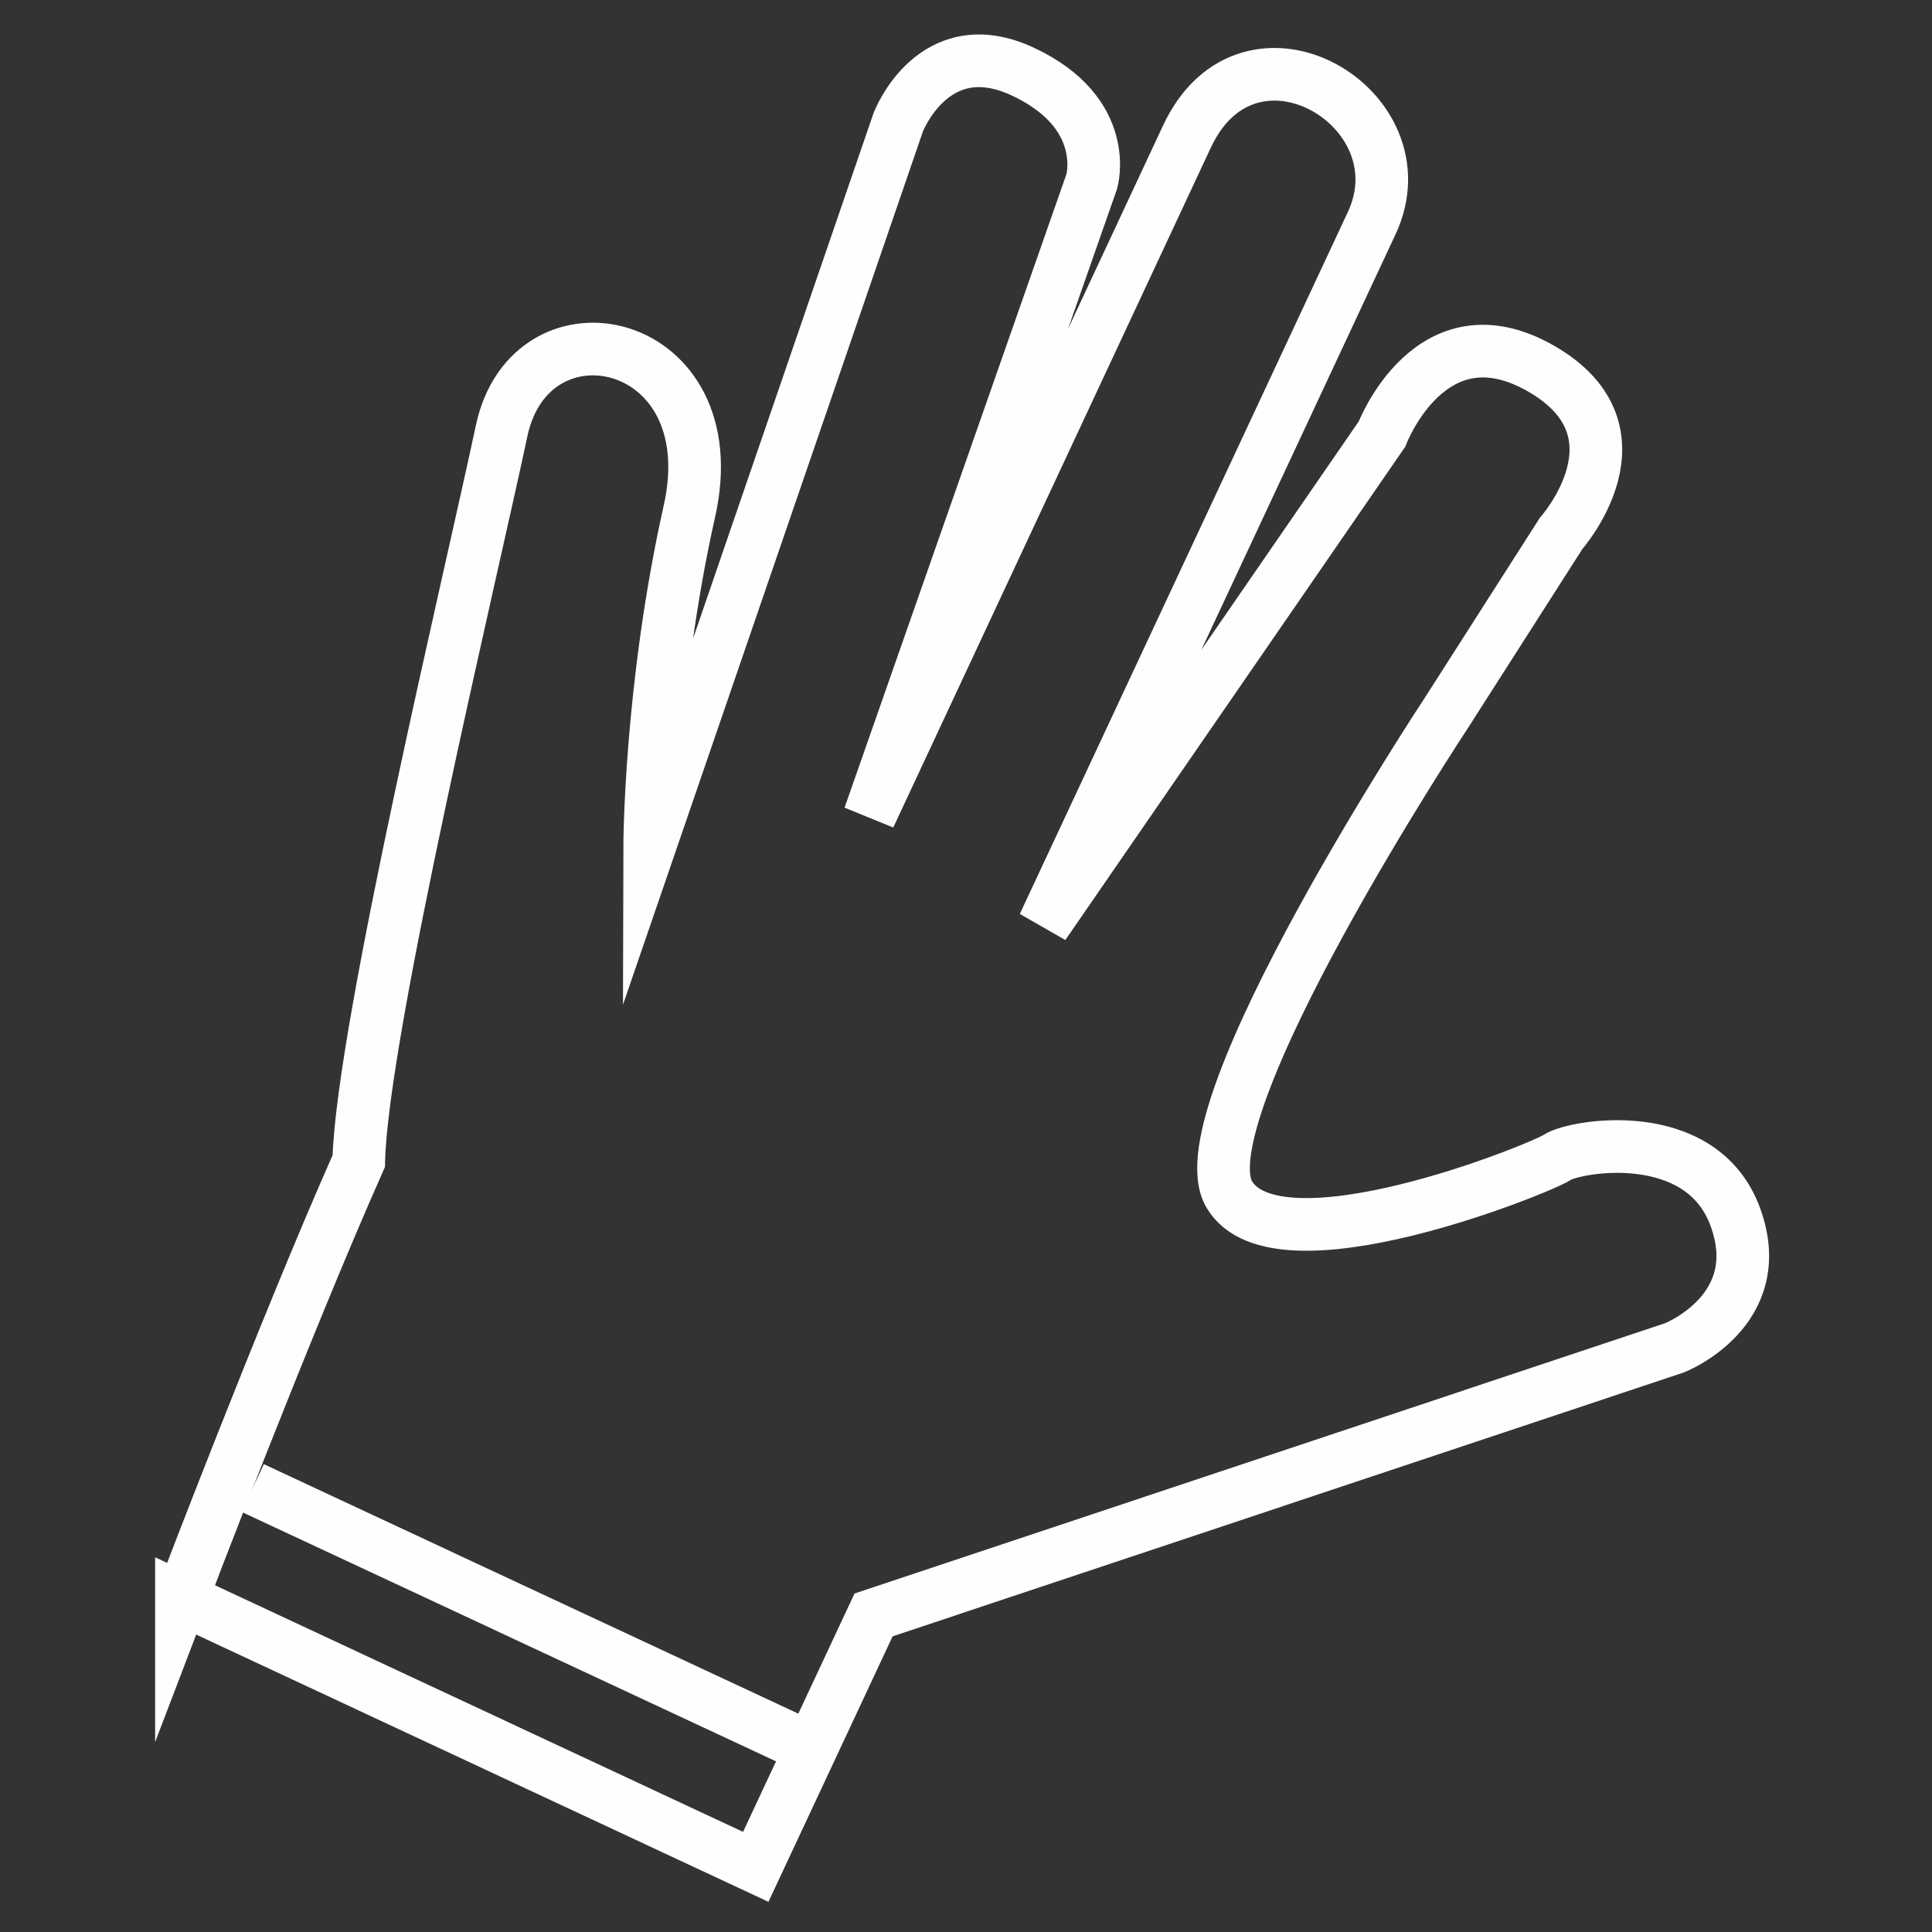 <?xml version="1.0" encoding="UTF-8"?>
<svg id="a" data-name="Livello 1" xmlns="http://www.w3.org/2000/svg" width="51" height="51" viewBox="0 0 51 51">
  <rect x="0" y="0" width="51" height="51" fill="#333333" stroke="none"/>
  <path d="M4.79,42.2l15.16,7.08,3.11-6.65,21.14-7.05s2.51-.98,1.61-3.45c-.9-2.47-4.25-1.88-4.7-1.58s-7.4,3.11-8.66,.98c-1.26-2.13,5.73-12.71,5.73-12.71l3.03-4.74s2.38-2.68-.53-4.35-4.2,1.73-4.2,1.73l-8.93,12.96L36.21,5.89c1.42-3.04-3.24-5.8-4.88-2.28l-8.38,17.94L28.82,4.79s.53-1.8-1.82-2.9c-2.36-1.1-3.29,1.34-3.29,1.34l-6.56,19.1s.01-4.2,1.05-8.84c1.04-4.64-4.19-5.75-4.96-2.11s-3.69,15.82-3.77,19.27c-1.96,4.42-4.68,11.56-4.68,11.56Z" fill="none" stroke="#fffdfe" stroke-miterlimit="10" stroke-width="1.39"/>
  <line x1="21.41" y1="46.16" x2="6.67" y2="39.28" fill="none" stroke="#fffdfe" stroke-miterlimit="10" stroke-width="1.39"/>
</svg>